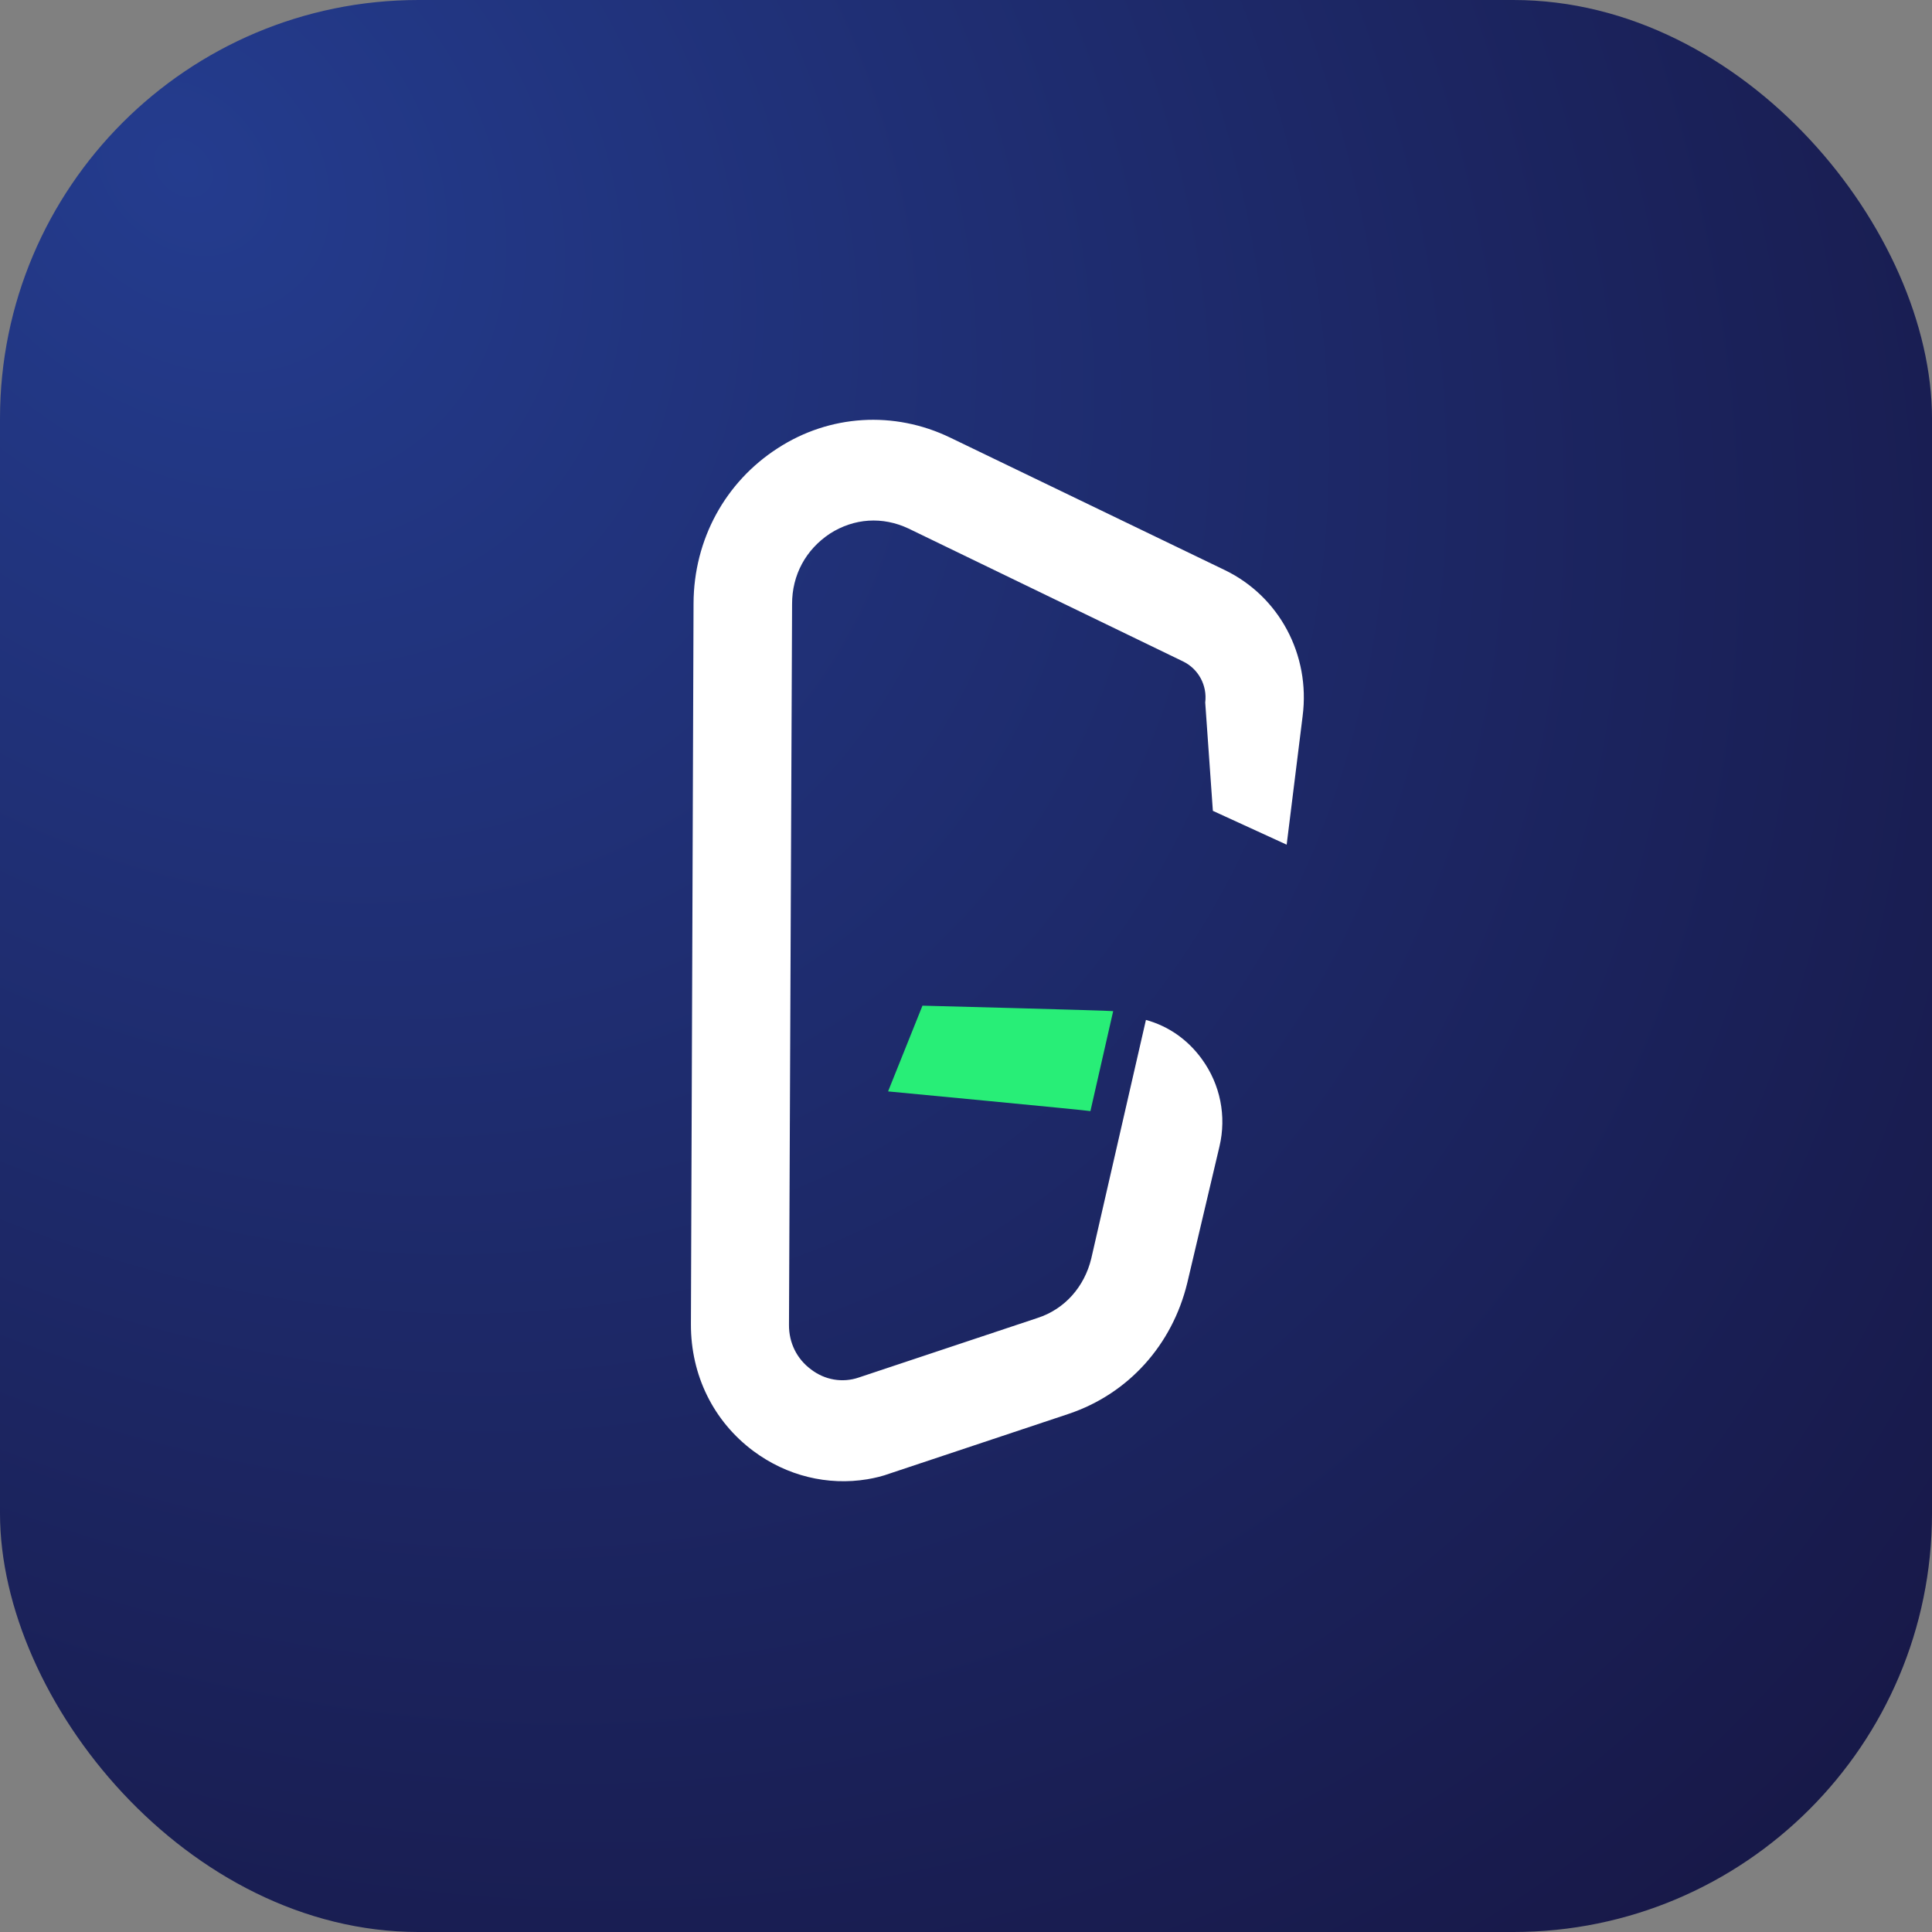 <?xml version="1.0" encoding="UTF-8"?>
<svg xmlns="http://www.w3.org/2000/svg" width="45" height="45" viewBox="0 0 45 45" fill="none">
  <rect x="0" y="0" width="45" height="45" fill="#808080" stroke="none"/>
  <rect width="45" height="45" rx="9.75" fill="url(#paint0_radial)"></rect>
  <path d="M21.486 23.424L20.685 25.421C20.685 25.421 25.396 25.868 25.398 25.88L25.928 23.551C25.757 23.534 21.486 23.424 21.486 23.424Z" fill="#28EE77"></path>
  <path d="M28.525 13.277L22.132 10.193C20.825 9.561 19.32 9.656 18.113 10.441C16.893 11.227 16.16 12.566 16.154 14.052L16.093 30.848C16.09 32.031 16.617 33.103 17.547 33.797C18.329 34.379 19.279 34.607 20.201 34.455C20.379 34.425 20.556 34.383 20.73 34.319L24.893 32.931C26.28 32.465 27.305 31.328 27.655 29.877L28.404 26.702C28.57 26.001 28.426 25.261 27.993 24.667C27.664 24.213 27.214 23.9 26.691 23.756L25.417 29.316C25.258 29.97 24.802 30.492 24.168 30.697L20.005 32.084C19.623 32.216 19.209 32.142 18.89 31.896C18.56 31.652 18.374 31.276 18.377 30.858L18.449 14.073C18.447 13.389 18.771 12.799 19.332 12.428C19.894 12.069 20.556 12.025 21.162 12.311L27.556 15.406C27.913 15.579 28.122 15.963 28.072 16.363L28.25 18.886L29.969 19.674L30.341 16.677C30.524 15.254 29.797 13.89 28.525 13.277Z" fill="white"></path>
  <defs>
    <radialGradient id="paint0_radial" cx="0" cy="0" r="1" gradientUnits="userSpaceOnUse" gradientTransform="translate(3.9 3.554) rotate(44.981) scale(60.755 46.315)">
      <stop stop-color="#243C8E"></stop>
      <stop offset="1" stop-color="#161541"></stop>
    </radialGradient>
  </defs>
</svg>

